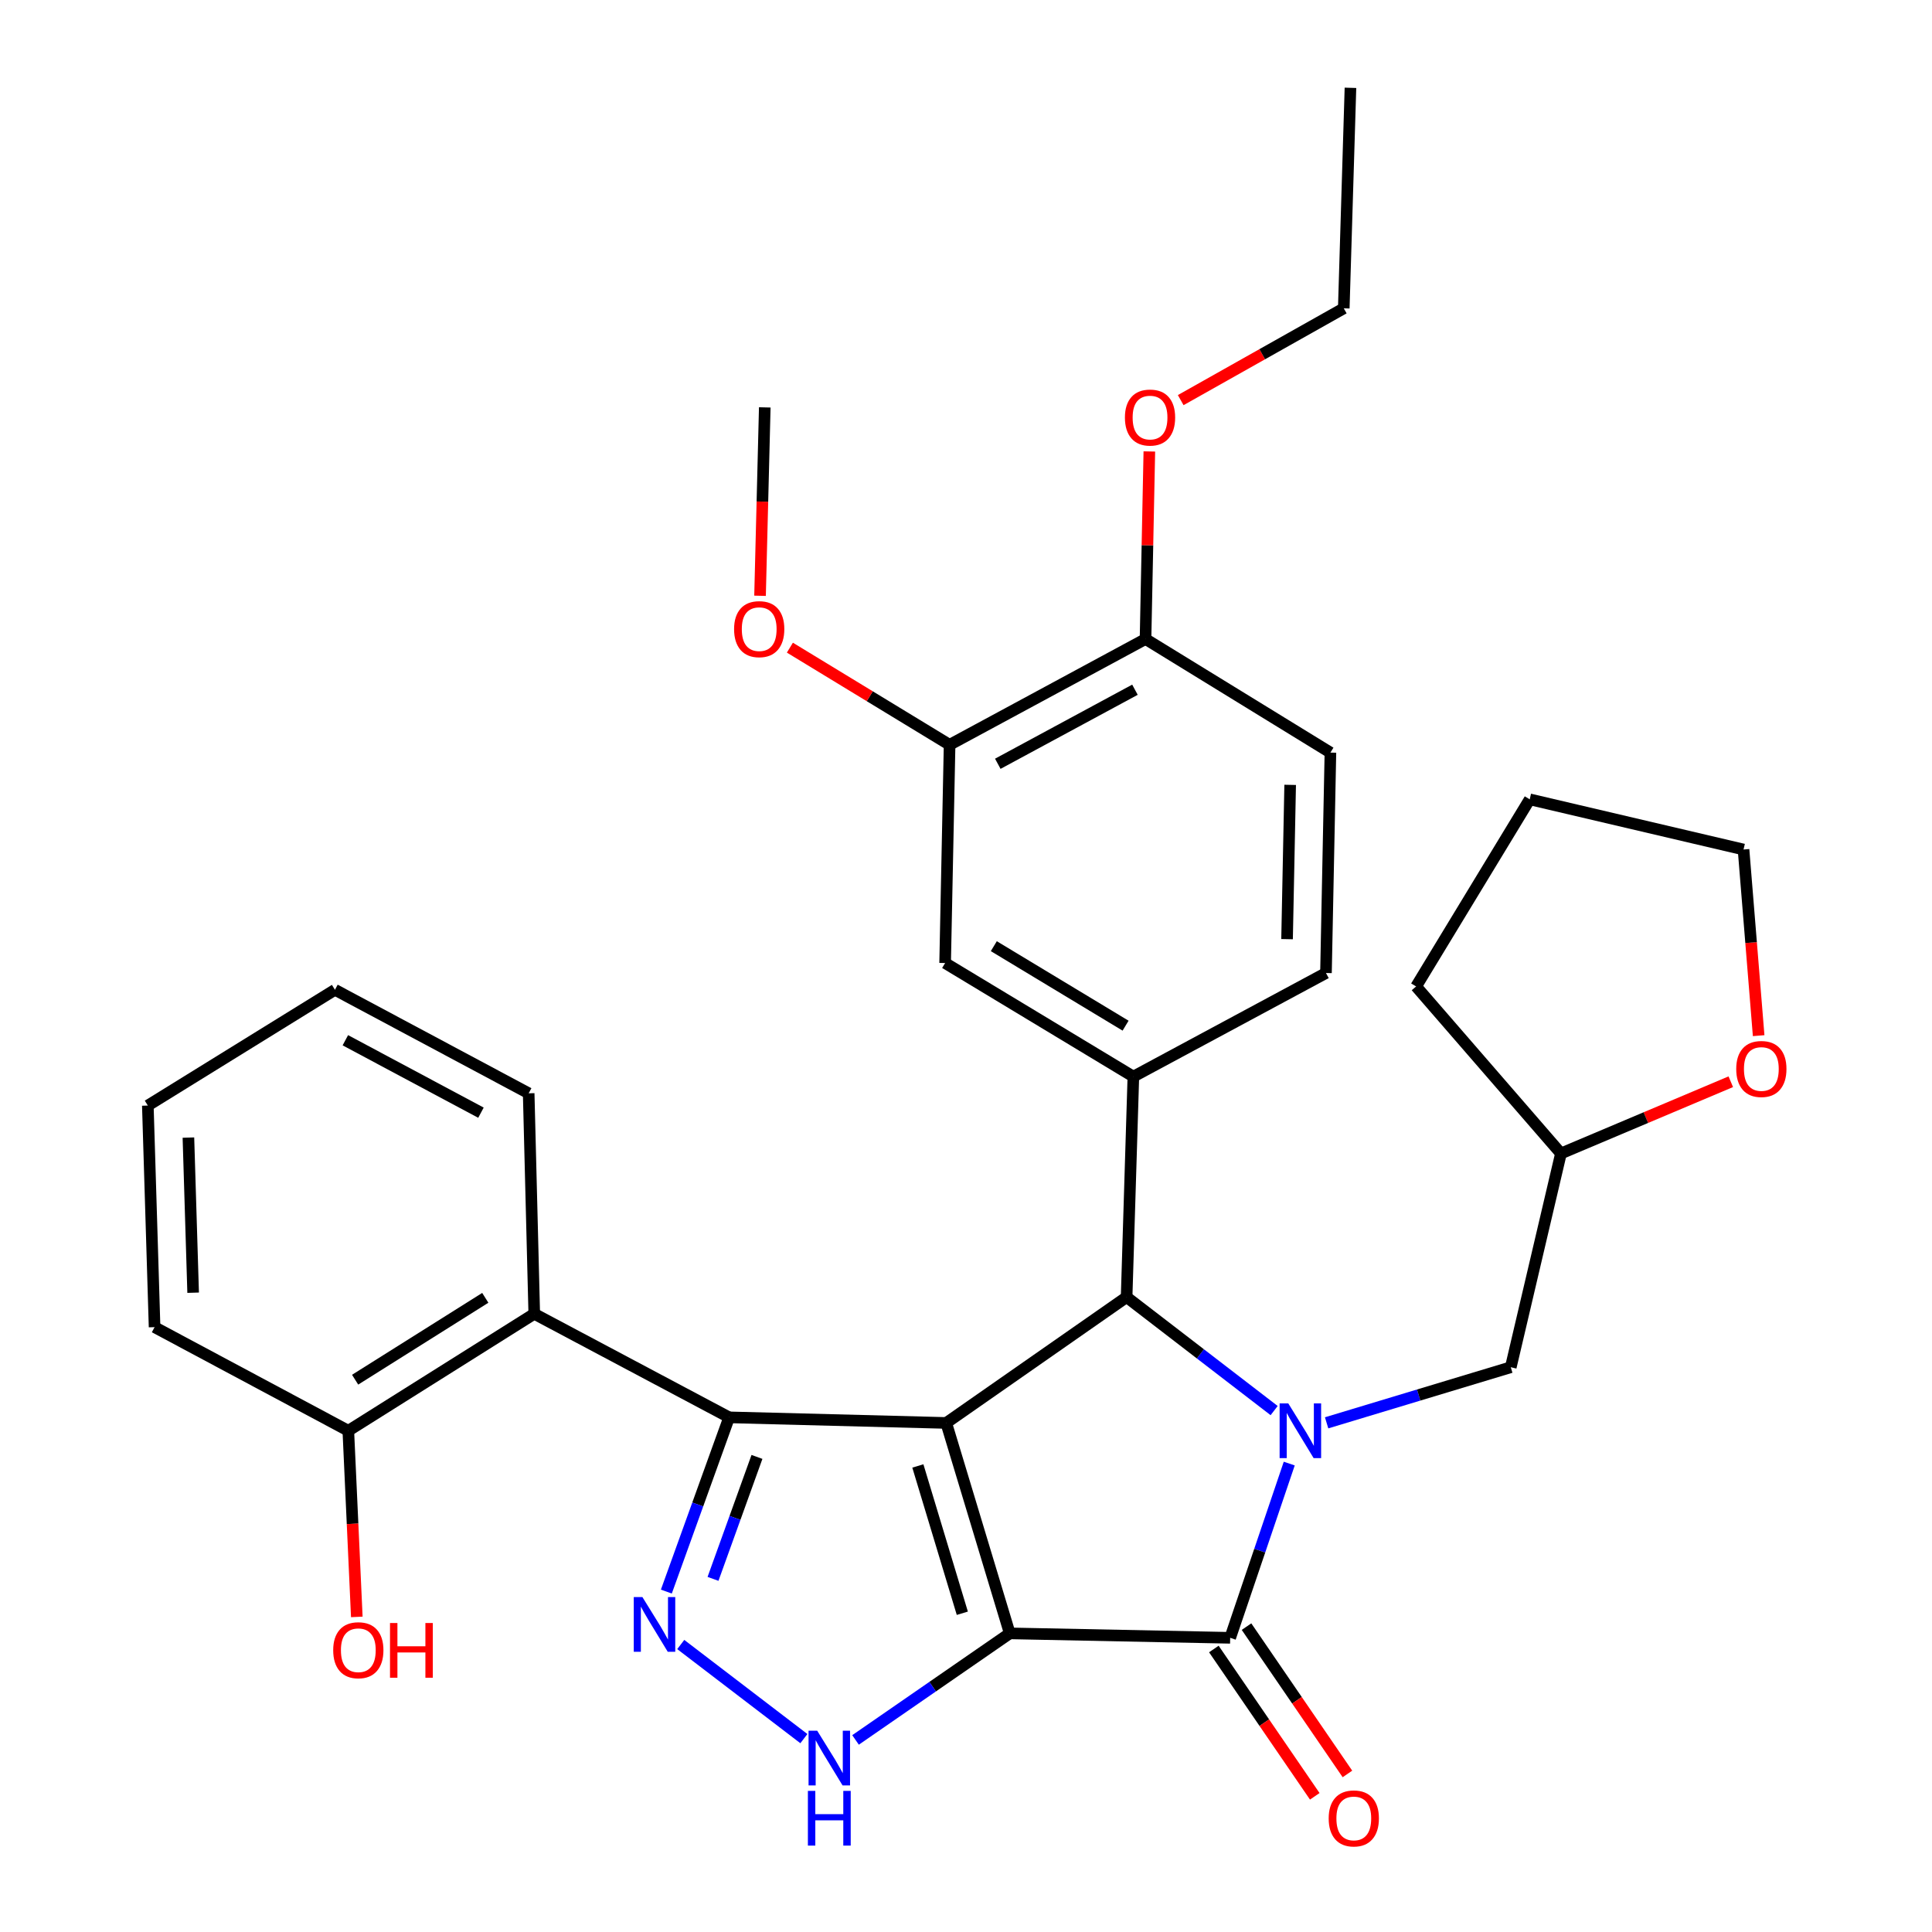 <?xml version='1.0' encoding='iso-8859-1'?>
<svg version='1.1' baseProfile='full'
              xmlns='http://www.w3.org/2000/svg'
                      xmlns:rdkit='http://www.rdkit.org/xml'
                      xmlns:xlink='http://www.w3.org/1999/xlink'
                  xml:space='preserve'
width='1000px' height='1000px' viewBox='0 0 1000 1000'>
<!-- END OF HEADER -->
<rect style='opacity:1.0;fill:#FFFFFF;stroke:none' width='1000' height='1000' x='0' y='0'> </rect>
<path class='bond-0' d='M 522.645,845.431 L 489.766,736.514' style='fill:none;fill-rule:evenodd;stroke:#000000;stroke-width:6px;stroke-linecap:butt;stroke-linejoin:miter;stroke-opacity:1' />
<path class='bond-0' d='M 498.095,835.015 L 475.08,758.774' style='fill:none;fill-rule:evenodd;stroke:#000000;stroke-width:6px;stroke-linecap:butt;stroke-linejoin:miter;stroke-opacity:1' />
<path class='bond-3' d='M 522.645,845.431 L 636.742,847.731' style='fill:none;fill-rule:evenodd;stroke:#000000;stroke-width:6px;stroke-linecap:butt;stroke-linejoin:miter;stroke-opacity:1' />
<path class='bond-6' d='M 522.645,845.431 L 482.734,873.009' style='fill:none;fill-rule:evenodd;stroke:#000000;stroke-width:6px;stroke-linecap:butt;stroke-linejoin:miter;stroke-opacity:1' />
<path class='bond-6' d='M 482.734,873.009 L 442.823,900.588' style='fill:none;fill-rule:evenodd;stroke:#0000FF;stroke-width:6px;stroke-linecap:butt;stroke-linejoin:miter;stroke-opacity:1' />
<path class='bond-2' d='M 489.766,736.514 L 377.4,733.622' style='fill:none;fill-rule:evenodd;stroke:#000000;stroke-width:6px;stroke-linecap:butt;stroke-linejoin:miter;stroke-opacity:1' />
<path class='bond-4' d='M 489.766,736.514 L 583.131,671.382' style='fill:none;fill-rule:evenodd;stroke:#000000;stroke-width:6px;stroke-linecap:butt;stroke-linejoin:miter;stroke-opacity:1' />
<path class='bond-1' d='M 667.312,757.545 L 652.027,802.638' style='fill:none;fill-rule:evenodd;stroke:#0000FF;stroke-width:6px;stroke-linecap:butt;stroke-linejoin:miter;stroke-opacity:1' />
<path class='bond-1' d='M 652.027,802.638 L 636.742,847.731' style='fill:none;fill-rule:evenodd;stroke:#000000;stroke-width:6px;stroke-linecap:butt;stroke-linejoin:miter;stroke-opacity:1' />
<path class='bond-10' d='M 686.654,736.454 L 734.315,722.066' style='fill:none;fill-rule:evenodd;stroke:#0000FF;stroke-width:6px;stroke-linecap:butt;stroke-linejoin:miter;stroke-opacity:1' />
<path class='bond-10' d='M 734.315,722.066 L 781.976,707.677' style='fill:none;fill-rule:evenodd;stroke:#000000;stroke-width:6px;stroke-linecap:butt;stroke-linejoin:miter;stroke-opacity:1' />
<path class='bond-33' d='M 659.494,730.114 L 621.313,700.748' style='fill:none;fill-rule:evenodd;stroke:#0000FF;stroke-width:6px;stroke-linecap:butt;stroke-linejoin:miter;stroke-opacity:1' />
<path class='bond-33' d='M 621.313,700.748 L 583.131,671.382' style='fill:none;fill-rule:evenodd;stroke:#000000;stroke-width:6px;stroke-linecap:butt;stroke-linejoin:miter;stroke-opacity:1' />
<path class='bond-8' d='M 377.4,733.622 L 276.532,680.023' style='fill:none;fill-rule:evenodd;stroke:#000000;stroke-width:6px;stroke-linecap:butt;stroke-linejoin:miter;stroke-opacity:1' />
<path class='bond-32' d='M 377.4,733.622 L 361.15,778.711' style='fill:none;fill-rule:evenodd;stroke:#000000;stroke-width:6px;stroke-linecap:butt;stroke-linejoin:miter;stroke-opacity:1' />
<path class='bond-32' d='M 361.15,778.711 L 344.901,823.8' style='fill:none;fill-rule:evenodd;stroke:#0000FF;stroke-width:6px;stroke-linecap:butt;stroke-linejoin:miter;stroke-opacity:1' />
<path class='bond-32' d='M 391.803,754.097 L 380.429,785.659' style='fill:none;fill-rule:evenodd;stroke:#000000;stroke-width:6px;stroke-linecap:butt;stroke-linejoin:miter;stroke-opacity:1' />
<path class='bond-32' d='M 380.429,785.659 L 369.054,817.221' style='fill:none;fill-rule:evenodd;stroke:#0000FF;stroke-width:6px;stroke-linecap:butt;stroke-linejoin:miter;stroke-opacity:1' />
<path class='bond-12' d='M 628.289,853.521 L 654.405,891.646' style='fill:none;fill-rule:evenodd;stroke:#000000;stroke-width:6px;stroke-linecap:butt;stroke-linejoin:miter;stroke-opacity:1' />
<path class='bond-12' d='M 654.405,891.646 L 680.522,929.77' style='fill:none;fill-rule:evenodd;stroke:#FF0000;stroke-width:6px;stroke-linecap:butt;stroke-linejoin:miter;stroke-opacity:1' />
<path class='bond-12' d='M 645.195,841.94 L 671.311,880.065' style='fill:none;fill-rule:evenodd;stroke:#000000;stroke-width:6px;stroke-linecap:butt;stroke-linejoin:miter;stroke-opacity:1' />
<path class='bond-12' d='M 671.311,880.065 L 697.428,918.189' style='fill:none;fill-rule:evenodd;stroke:#FF0000;stroke-width:6px;stroke-linecap:butt;stroke-linejoin:miter;stroke-opacity:1' />
<path class='bond-7' d='M 583.131,671.382 L 586.627,557.251' style='fill:none;fill-rule:evenodd;stroke:#000000;stroke-width:6px;stroke-linecap:butt;stroke-linejoin:miter;stroke-opacity:1' />
<path class='bond-5' d='M 352.358,851.195 L 416.086,899.911' style='fill:none;fill-rule:evenodd;stroke:#0000FF;stroke-width:6px;stroke-linecap:butt;stroke-linejoin:miter;stroke-opacity:1' />
<path class='bond-9' d='M 586.627,557.251 L 489.197,498.461' style='fill:none;fill-rule:evenodd;stroke:#000000;stroke-width:6px;stroke-linecap:butt;stroke-linejoin:miter;stroke-opacity:1' />
<path class='bond-9' d='M 582.599,530.887 L 514.398,489.734' style='fill:none;fill-rule:evenodd;stroke:#000000;stroke-width:6px;stroke-linecap:butt;stroke-linejoin:miter;stroke-opacity:1' />
<path class='bond-14' d='M 586.627,557.251 L 686.322,503.63' style='fill:none;fill-rule:evenodd;stroke:#000000;stroke-width:6px;stroke-linecap:butt;stroke-linejoin:miter;stroke-opacity:1' />
<path class='bond-13' d='M 276.532,680.023 L 180.286,740.555' style='fill:none;fill-rule:evenodd;stroke:#000000;stroke-width:6px;stroke-linecap:butt;stroke-linejoin:miter;stroke-opacity:1' />
<path class='bond-13' d='M 251.185,671.756 L 183.813,714.129' style='fill:none;fill-rule:evenodd;stroke:#000000;stroke-width:6px;stroke-linecap:butt;stroke-linejoin:miter;stroke-opacity:1' />
<path class='bond-21' d='M 276.532,680.023 L 273.64,565.892' style='fill:none;fill-rule:evenodd;stroke:#000000;stroke-width:6px;stroke-linecap:butt;stroke-linejoin:miter;stroke-opacity:1' />
<path class='bond-11' d='M 489.197,498.461 L 491.508,385.514' style='fill:none;fill-rule:evenodd;stroke:#000000;stroke-width:6px;stroke-linecap:butt;stroke-linejoin:miter;stroke-opacity:1' />
<path class='bond-18' d='M 781.976,707.677 L 807.944,597.041' style='fill:none;fill-rule:evenodd;stroke:#000000;stroke-width:6px;stroke-linecap:butt;stroke-linejoin:miter;stroke-opacity:1' />
<path class='bond-19' d='M 491.508,385.514 L 450.177,360.37' style='fill:none;fill-rule:evenodd;stroke:#000000;stroke-width:6px;stroke-linecap:butt;stroke-linejoin:miter;stroke-opacity:1' />
<path class='bond-19' d='M 450.177,360.37 L 408.846,335.225' style='fill:none;fill-rule:evenodd;stroke:#FF0000;stroke-width:6px;stroke-linecap:butt;stroke-linejoin:miter;stroke-opacity:1' />
<path class='bond-35' d='M 491.508,385.514 L 592.922,330.754' style='fill:none;fill-rule:evenodd;stroke:#000000;stroke-width:6px;stroke-linecap:butt;stroke-linejoin:miter;stroke-opacity:1' />
<path class='bond-35' d='M 516.456,395.331 L 587.447,356.999' style='fill:none;fill-rule:evenodd;stroke:#000000;stroke-width:6px;stroke-linecap:butt;stroke-linejoin:miter;stroke-opacity:1' />
<path class='bond-20' d='M 180.286,740.555 L 182.484,788.733' style='fill:none;fill-rule:evenodd;stroke:#000000;stroke-width:6px;stroke-linecap:butt;stroke-linejoin:miter;stroke-opacity:1' />
<path class='bond-20' d='M 182.484,788.733 L 184.683,836.911' style='fill:none;fill-rule:evenodd;stroke:#FF0000;stroke-width:6px;stroke-linecap:butt;stroke-linejoin:miter;stroke-opacity:1' />
<path class='bond-24' d='M 180.286,740.555 L 80.01,686.934' style='fill:none;fill-rule:evenodd;stroke:#000000;stroke-width:6px;stroke-linecap:butt;stroke-linejoin:miter;stroke-opacity:1' />
<path class='bond-17' d='M 686.322,503.63 L 688.622,389.544' style='fill:none;fill-rule:evenodd;stroke:#000000;stroke-width:6px;stroke-linecap:butt;stroke-linejoin:miter;stroke-opacity:1' />
<path class='bond-17' d='M 666.179,486.104 L 667.788,406.244' style='fill:none;fill-rule:evenodd;stroke:#000000;stroke-width:6px;stroke-linecap:butt;stroke-linejoin:miter;stroke-opacity:1' />
<path class='bond-15' d='M 592.922,330.754 L 688.622,389.544' style='fill:none;fill-rule:evenodd;stroke:#000000;stroke-width:6px;stroke-linecap:butt;stroke-linejoin:miter;stroke-opacity:1' />
<path class='bond-22' d='M 592.922,330.754 L 593.91,282.212' style='fill:none;fill-rule:evenodd;stroke:#000000;stroke-width:6px;stroke-linecap:butt;stroke-linejoin:miter;stroke-opacity:1' />
<path class='bond-22' d='M 593.91,282.212 L 594.897,233.67' style='fill:none;fill-rule:evenodd;stroke:#FF0000;stroke-width:6px;stroke-linecap:butt;stroke-linejoin:miter;stroke-opacity:1' />
<path class='bond-16' d='M 895.855,559.902 L 851.899,578.471' style='fill:none;fill-rule:evenodd;stroke:#FF0000;stroke-width:6px;stroke-linecap:butt;stroke-linejoin:miter;stroke-opacity:1' />
<path class='bond-16' d='M 851.899,578.471 L 807.944,597.041' style='fill:none;fill-rule:evenodd;stroke:#000000;stroke-width:6px;stroke-linecap:butt;stroke-linejoin:miter;stroke-opacity:1' />
<path class='bond-23' d='M 910.275,536.054 L 906.362,487.879' style='fill:none;fill-rule:evenodd;stroke:#FF0000;stroke-width:6px;stroke-linecap:butt;stroke-linejoin:miter;stroke-opacity:1' />
<path class='bond-23' d='M 906.362,487.879 L 902.448,439.705' style='fill:none;fill-rule:evenodd;stroke:#000000;stroke-width:6px;stroke-linecap:butt;stroke-linejoin:miter;stroke-opacity:1' />
<path class='bond-27' d='M 807.944,597.041 L 732.976,510.586' style='fill:none;fill-rule:evenodd;stroke:#000000;stroke-width:6px;stroke-linecap:butt;stroke-linejoin:miter;stroke-opacity:1' />
<path class='bond-26' d='M 393.394,308.374 L 394.618,259.618' style='fill:none;fill-rule:evenodd;stroke:#FF0000;stroke-width:6px;stroke-linecap:butt;stroke-linejoin:miter;stroke-opacity:1' />
<path class='bond-26' d='M 394.618,259.618 L 395.843,210.862' style='fill:none;fill-rule:evenodd;stroke:#000000;stroke-width:6px;stroke-linecap:butt;stroke-linejoin:miter;stroke-opacity:1' />
<path class='bond-28' d='M 273.64,565.892 L 173.375,512.316' style='fill:none;fill-rule:evenodd;stroke:#000000;stroke-width:6px;stroke-linecap:butt;stroke-linejoin:miter;stroke-opacity:1' />
<path class='bond-28' d='M 248.942,575.93 L 178.757,538.426' style='fill:none;fill-rule:evenodd;stroke:#000000;stroke-width:6px;stroke-linecap:butt;stroke-linejoin:miter;stroke-opacity:1' />
<path class='bond-25' d='M 611.133,207.103 L 653.333,183.344' style='fill:none;fill-rule:evenodd;stroke:#FF0000;stroke-width:6px;stroke-linecap:butt;stroke-linejoin:miter;stroke-opacity:1' />
<path class='bond-25' d='M 653.333,183.344 L 695.532,159.586' style='fill:none;fill-rule:evenodd;stroke:#000000;stroke-width:6px;stroke-linecap:butt;stroke-linejoin:miter;stroke-opacity:1' />
<path class='bond-34' d='M 902.448,439.705 L 791.778,413.736' style='fill:none;fill-rule:evenodd;stroke:#000000;stroke-width:6px;stroke-linecap:butt;stroke-linejoin:miter;stroke-opacity:1' />
<path class='bond-36' d='M 80.01,686.934 L 76.515,572.233' style='fill:none;fill-rule:evenodd;stroke:#000000;stroke-width:6px;stroke-linecap:butt;stroke-linejoin:miter;stroke-opacity:1' />
<path class='bond-36' d='M 99.968,669.105 L 97.522,588.814' style='fill:none;fill-rule:evenodd;stroke:#000000;stroke-width:6px;stroke-linecap:butt;stroke-linejoin:miter;stroke-opacity:1' />
<path class='bond-29' d='M 695.532,159.586 L 698.993,45.455' style='fill:none;fill-rule:evenodd;stroke:#000000;stroke-width:6px;stroke-linecap:butt;stroke-linejoin:miter;stroke-opacity:1' />
<path class='bond-30' d='M 732.976,510.586 L 791.778,413.736' style='fill:none;fill-rule:evenodd;stroke:#000000;stroke-width:6px;stroke-linecap:butt;stroke-linejoin:miter;stroke-opacity:1' />
<path class='bond-31' d='M 173.375,512.316 L 76.515,572.233' style='fill:none;fill-rule:evenodd;stroke:#000000;stroke-width:6px;stroke-linecap:butt;stroke-linejoin:miter;stroke-opacity:1' />
<path  class='atom-2' d='M 666.81 726.395
L 676.09 741.395
Q 677.01 742.875, 678.49 745.555
Q 679.97 748.235, 680.05 748.395
L 680.05 726.395
L 683.81 726.395
L 683.81 754.715
L 679.93 754.715
L 669.97 738.315
Q 668.81 736.395, 667.57 734.195
Q 666.37 731.995, 666.01 731.315
L 666.01 754.715
L 662.33 754.715
L 662.33 726.395
L 666.81 726.395
' fill='#0000FF'/>
<path  class='atom-6' d='M 332.511 826.649
L 341.791 841.649
Q 342.711 843.129, 344.191 845.809
Q 345.671 848.489, 345.751 848.649
L 345.751 826.649
L 349.511 826.649
L 349.511 854.969
L 345.631 854.969
L 335.671 838.569
Q 334.511 836.649, 333.271 834.449
Q 332.071 832.249, 331.711 831.569
L 331.711 854.969
L 328.031 854.969
L 328.031 826.649
L 332.511 826.649
' fill='#0000FF'/>
<path  class='atom-7' d='M 422.985 895.81
L 432.265 910.81
Q 433.185 912.29, 434.665 914.97
Q 436.145 917.65, 436.225 917.81
L 436.225 895.81
L 439.985 895.81
L 439.985 924.13
L 436.105 924.13
L 426.145 907.73
Q 424.985 905.81, 423.745 903.61
Q 422.545 901.41, 422.185 900.73
L 422.185 924.13
L 418.505 924.13
L 418.505 895.81
L 422.985 895.81
' fill='#0000FF'/>
<path  class='atom-7' d='M 418.165 926.962
L 422.005 926.962
L 422.005 939.002
L 436.485 939.002
L 436.485 926.962
L 440.325 926.962
L 440.325 955.282
L 436.485 955.282
L 436.485 942.202
L 422.005 942.202
L 422.005 955.282
L 418.165 955.282
L 418.165 926.962
' fill='#0000FF'/>
<path  class='atom-13' d='M 687.723 941.21
Q 687.723 934.41, 691.083 930.61
Q 694.443 926.81, 700.723 926.81
Q 707.003 926.81, 710.363 930.61
Q 713.723 934.41, 713.723 941.21
Q 713.723 948.09, 710.323 952.01
Q 706.923 955.89, 700.723 955.89
Q 694.483 955.89, 691.083 952.01
Q 687.723 948.13, 687.723 941.21
M 700.723 952.69
Q 705.043 952.69, 707.363 949.81
Q 709.723 946.89, 709.723 941.21
Q 709.723 935.65, 707.363 932.85
Q 705.043 930.01, 700.723 930.01
Q 696.403 930.01, 694.043 932.81
Q 691.723 935.61, 691.723 941.21
Q 691.723 946.93, 694.043 949.81
Q 696.403 952.69, 700.723 952.69
' fill='#FF0000'/>
<path  class='atom-17' d='M 898.67 553.301
Q 898.67 546.501, 902.03 542.701
Q 905.39 538.901, 911.67 538.901
Q 917.95 538.901, 921.31 542.701
Q 924.67 546.501, 924.67 553.301
Q 924.67 560.181, 921.27 564.101
Q 917.87 567.981, 911.67 567.981
Q 905.43 567.981, 902.03 564.101
Q 898.67 560.221, 898.67 553.301
M 911.67 564.781
Q 915.99 564.781, 918.31 561.901
Q 920.67 558.981, 920.67 553.301
Q 920.67 547.741, 918.31 544.941
Q 915.99 542.101, 911.67 542.101
Q 907.35 542.101, 904.99 544.901
Q 902.67 547.701, 902.67 553.301
Q 902.67 559.021, 904.99 561.901
Q 907.35 564.781, 911.67 564.781
' fill='#FF0000'/>
<path  class='atom-20' d='M 379.962 325.642
Q 379.962 318.842, 383.322 315.042
Q 386.682 311.242, 392.962 311.242
Q 399.242 311.242, 402.602 315.042
Q 405.962 318.842, 405.962 325.642
Q 405.962 332.522, 402.562 336.442
Q 399.162 340.322, 392.962 340.322
Q 386.722 340.322, 383.322 336.442
Q 379.962 332.562, 379.962 325.642
M 392.962 337.122
Q 397.282 337.122, 399.602 334.242
Q 401.962 331.322, 401.962 325.642
Q 401.962 320.082, 399.602 317.282
Q 397.282 314.442, 392.962 314.442
Q 388.642 314.442, 386.282 317.242
Q 383.962 320.042, 383.962 325.642
Q 383.962 331.362, 386.282 334.242
Q 388.642 337.122, 392.962 337.122
' fill='#FF0000'/>
<path  class='atom-21' d='M 172.466 854.152
Q 172.466 847.352, 175.826 843.552
Q 179.186 839.752, 185.466 839.752
Q 191.746 839.752, 195.106 843.552
Q 198.466 847.352, 198.466 854.152
Q 198.466 861.032, 195.066 864.952
Q 191.666 868.832, 185.466 868.832
Q 179.226 868.832, 175.826 864.952
Q 172.466 861.072, 172.466 854.152
M 185.466 865.632
Q 189.786 865.632, 192.106 862.752
Q 194.466 859.832, 194.466 854.152
Q 194.466 848.592, 192.106 845.792
Q 189.786 842.952, 185.466 842.952
Q 181.146 842.952, 178.786 845.752
Q 176.466 848.552, 176.466 854.152
Q 176.466 859.872, 178.786 862.752
Q 181.146 865.632, 185.466 865.632
' fill='#FF0000'/>
<path  class='atom-21' d='M 201.866 840.072
L 205.706 840.072
L 205.706 852.112
L 220.186 852.112
L 220.186 840.072
L 224.026 840.072
L 224.026 868.392
L 220.186 868.392
L 220.186 855.312
L 205.706 855.312
L 205.706 868.392
L 201.866 868.392
L 201.866 840.072
' fill='#FF0000'/>
<path  class='atom-23' d='M 582.256 216.122
Q 582.256 209.322, 585.616 205.522
Q 588.976 201.722, 595.256 201.722
Q 601.536 201.722, 604.896 205.522
Q 608.256 209.322, 608.256 216.122
Q 608.256 223.002, 604.856 226.922
Q 601.456 230.802, 595.256 230.802
Q 589.016 230.802, 585.616 226.922
Q 582.256 223.042, 582.256 216.122
M 595.256 227.602
Q 599.576 227.602, 601.896 224.722
Q 604.256 221.802, 604.256 216.122
Q 604.256 210.562, 601.896 207.762
Q 599.576 204.922, 595.256 204.922
Q 590.936 204.922, 588.576 207.722
Q 586.256 210.522, 586.256 216.122
Q 586.256 221.842, 588.576 224.722
Q 590.936 227.602, 595.256 227.602
' fill='#FF0000'/>
</svg>
